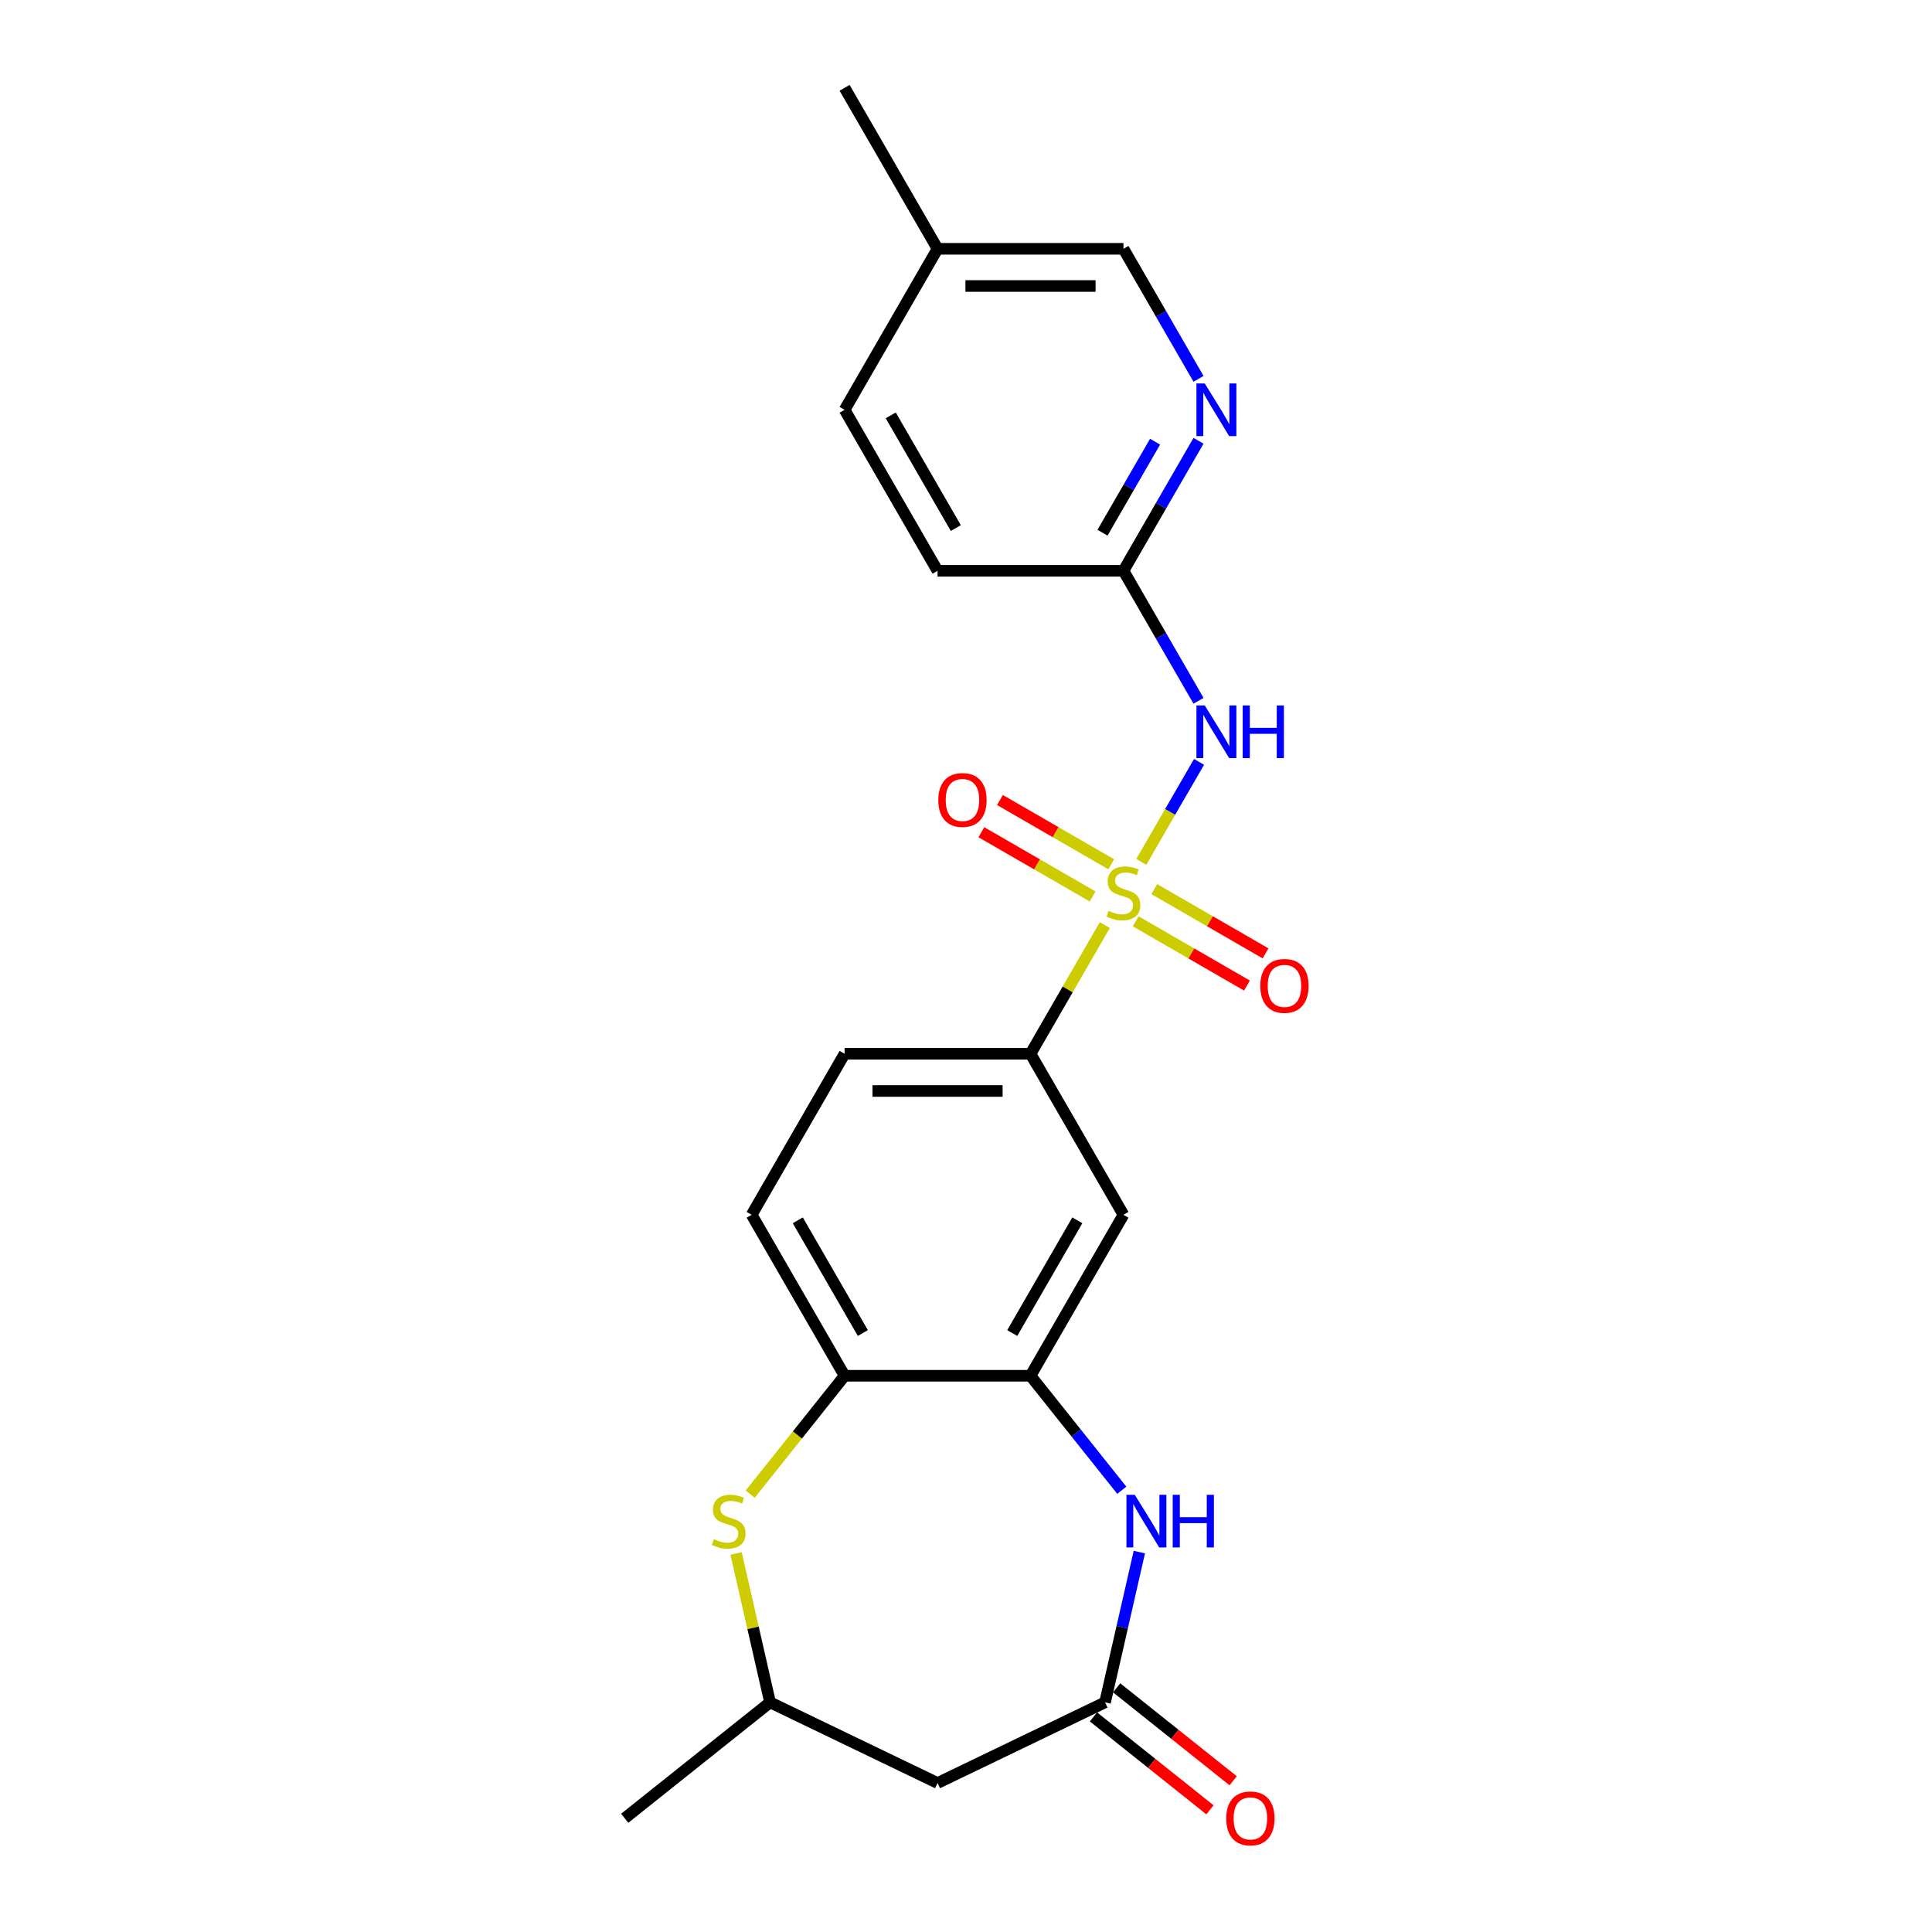 <?xml version='1.0' encoding='iso-8859-1'?>
<svg version='1.1' baseProfile='full'
              xmlns='http://www.w3.org/2000/svg'
                      xmlns:rdkit='http://www.rdkit.org/xml'
                      xmlns:xlink='http://www.w3.org/1999/xlink'
                  xml:space='preserve'
width='1000px' height='1000px' viewBox='0 0 1000 1000'>
<!-- END OF HEADER -->
<rect style='opacity:1.0;fill:#FFFFFF;stroke:none' width='1000' height='1000' x='0' y='0'> </rect>
<path class='bond-0' d='M 590.732,446.115 L 605.676,420.23' style='fill:none;fill-rule:evenodd;stroke:#CCCC00;stroke-width:6px;stroke-linecap:butt;stroke-linejoin:miter;stroke-opacity:1' />
<path class='bond-0' d='M 605.676,420.23 L 620.621,394.345' style='fill:none;fill-rule:evenodd;stroke:#0000FF;stroke-width:6px;stroke-linecap:butt;stroke-linejoin:miter;stroke-opacity:1' />
<path class='bond-4' d='M 571.844,478.83 L 552.616,512.134' style='fill:none;fill-rule:evenodd;stroke:#CCCC00;stroke-width:6px;stroke-linecap:butt;stroke-linejoin:miter;stroke-opacity:1' />
<path class='bond-4' d='M 552.616,512.134 L 533.388,545.437' style='fill:none;fill-rule:evenodd;stroke:#000000;stroke-width:6px;stroke-linecap:butt;stroke-linejoin:miter;stroke-opacity:1' />
<path class='bond-11' d='M 587.83,476.873 L 616.628,493.499' style='fill:none;fill-rule:evenodd;stroke:#CCCC00;stroke-width:6px;stroke-linecap:butt;stroke-linejoin:miter;stroke-opacity:1' />
<path class='bond-11' d='M 616.628,493.499 L 645.425,510.126' style='fill:none;fill-rule:evenodd;stroke:#FF0000;stroke-width:6px;stroke-linecap:butt;stroke-linejoin:miter;stroke-opacity:1' />
<path class='bond-11' d='M 597.452,460.207 L 626.25,476.833' style='fill:none;fill-rule:evenodd;stroke:#CCCC00;stroke-width:6px;stroke-linecap:butt;stroke-linejoin:miter;stroke-opacity:1' />
<path class='bond-11' d='M 626.25,476.833 L 655.048,493.46' style='fill:none;fill-rule:evenodd;stroke:#FF0000;stroke-width:6px;stroke-linecap:butt;stroke-linejoin:miter;stroke-opacity:1' />
<path class='bond-12' d='M 575.167,447.341 L 546.37,430.714' style='fill:none;fill-rule:evenodd;stroke:#CCCC00;stroke-width:6px;stroke-linecap:butt;stroke-linejoin:miter;stroke-opacity:1' />
<path class='bond-12' d='M 546.37,430.714 L 517.572,414.088' style='fill:none;fill-rule:evenodd;stroke:#FF0000;stroke-width:6px;stroke-linecap:butt;stroke-linejoin:miter;stroke-opacity:1' />
<path class='bond-12' d='M 565.545,464.007 L 536.748,447.381' style='fill:none;fill-rule:evenodd;stroke:#CCCC00;stroke-width:6px;stroke-linecap:butt;stroke-linejoin:miter;stroke-opacity:1' />
<path class='bond-12' d='M 536.748,447.381 L 507.95,430.754' style='fill:none;fill-rule:evenodd;stroke:#FF0000;stroke-width:6px;stroke-linecap:butt;stroke-linejoin:miter;stroke-opacity:1' />
<path class='bond-8' d='M 620.354,362.746 L 600.927,329.096' style='fill:none;fill-rule:evenodd;stroke:#0000FF;stroke-width:6px;stroke-linecap:butt;stroke-linejoin:miter;stroke-opacity:1' />
<path class='bond-8' d='M 600.927,329.096 L 581.499,295.446' style='fill:none;fill-rule:evenodd;stroke:#000000;stroke-width:6px;stroke-linecap:butt;stroke-linejoin:miter;stroke-opacity:1' />
<path class='bond-1' d='M 580.641,771.352 L 557.015,741.725' style='fill:none;fill-rule:evenodd;stroke:#0000FF;stroke-width:6px;stroke-linecap:butt;stroke-linejoin:miter;stroke-opacity:1' />
<path class='bond-1' d='M 557.015,741.725 L 533.388,712.098' style='fill:none;fill-rule:evenodd;stroke:#000000;stroke-width:6px;stroke-linecap:butt;stroke-linejoin:miter;stroke-opacity:1' />
<path class='bond-3' d='M 589.722,803.358 L 580.846,842.248' style='fill:none;fill-rule:evenodd;stroke:#0000FF;stroke-width:6px;stroke-linecap:butt;stroke-linejoin:miter;stroke-opacity:1' />
<path class='bond-3' d='M 580.846,842.248 L 571.97,881.137' style='fill:none;fill-rule:evenodd;stroke:#000000;stroke-width:6px;stroke-linecap:butt;stroke-linejoin:miter;stroke-opacity:1' />
<path class='bond-2' d='M 533.388,712.098 L 581.499,628.768' style='fill:none;fill-rule:evenodd;stroke:#000000;stroke-width:6px;stroke-linecap:butt;stroke-linejoin:miter;stroke-opacity:1' />
<path class='bond-2' d='M 523.938,689.977 L 557.616,631.645' style='fill:none;fill-rule:evenodd;stroke:#000000;stroke-width:6px;stroke-linecap:butt;stroke-linejoin:miter;stroke-opacity:1' />
<path class='bond-23' d='M 533.388,712.098 L 437.166,712.098' style='fill:none;fill-rule:evenodd;stroke:#000000;stroke-width:6px;stroke-linecap:butt;stroke-linejoin:miter;stroke-opacity:1' />
<path class='bond-9' d='M 571.97,881.137 L 485.277,922.886' style='fill:none;fill-rule:evenodd;stroke:#000000;stroke-width:6px;stroke-linecap:butt;stroke-linejoin:miter;stroke-opacity:1' />
<path class='bond-14' d='M 565.971,888.66 L 596.128,912.71' style='fill:none;fill-rule:evenodd;stroke:#000000;stroke-width:6px;stroke-linecap:butt;stroke-linejoin:miter;stroke-opacity:1' />
<path class='bond-14' d='M 596.128,912.71 L 626.285,936.759' style='fill:none;fill-rule:evenodd;stroke:#FF0000;stroke-width:6px;stroke-linecap:butt;stroke-linejoin:miter;stroke-opacity:1' />
<path class='bond-14' d='M 577.969,873.614 L 608.127,897.664' style='fill:none;fill-rule:evenodd;stroke:#000000;stroke-width:6px;stroke-linecap:butt;stroke-linejoin:miter;stroke-opacity:1' />
<path class='bond-14' d='M 608.127,897.664 L 638.284,921.713' style='fill:none;fill-rule:evenodd;stroke:#FF0000;stroke-width:6px;stroke-linecap:butt;stroke-linejoin:miter;stroke-opacity:1' />
<path class='bond-6' d='M 533.388,545.437 L 581.499,628.768' style='fill:none;fill-rule:evenodd;stroke:#000000;stroke-width:6px;stroke-linecap:butt;stroke-linejoin:miter;stroke-opacity:1' />
<path class='bond-15' d='M 533.388,545.437 L 437.166,545.437' style='fill:none;fill-rule:evenodd;stroke:#000000;stroke-width:6px;stroke-linecap:butt;stroke-linejoin:miter;stroke-opacity:1' />
<path class='bond-15' d='M 518.955,564.682 L 451.599,564.682' style='fill:none;fill-rule:evenodd;stroke:#000000;stroke-width:6px;stroke-linecap:butt;stroke-linejoin:miter;stroke-opacity:1' />
<path class='bond-5' d='M 388.315,773.355 L 412.741,742.727' style='fill:none;fill-rule:evenodd;stroke:#CCCC00;stroke-width:6px;stroke-linecap:butt;stroke-linejoin:miter;stroke-opacity:1' />
<path class='bond-5' d='M 412.741,742.727 L 437.166,712.098' style='fill:none;fill-rule:evenodd;stroke:#000000;stroke-width:6px;stroke-linecap:butt;stroke-linejoin:miter;stroke-opacity:1' />
<path class='bond-13' d='M 380.99,804.051 L 389.787,842.594' style='fill:none;fill-rule:evenodd;stroke:#CCCC00;stroke-width:6px;stroke-linecap:butt;stroke-linejoin:miter;stroke-opacity:1' />
<path class='bond-13' d='M 389.787,842.594 L 398.584,881.137' style='fill:none;fill-rule:evenodd;stroke:#000000;stroke-width:6px;stroke-linecap:butt;stroke-linejoin:miter;stroke-opacity:1' />
<path class='bond-7' d='M 437.166,712.098 L 389.055,628.768' style='fill:none;fill-rule:evenodd;stroke:#000000;stroke-width:6px;stroke-linecap:butt;stroke-linejoin:miter;stroke-opacity:1' />
<path class='bond-7' d='M 446.616,689.977 L 412.938,631.645' style='fill:none;fill-rule:evenodd;stroke:#000000;stroke-width:6px;stroke-linecap:butt;stroke-linejoin:miter;stroke-opacity:1' />
<path class='bond-10' d='M 581.499,295.446 L 600.927,261.796' style='fill:none;fill-rule:evenodd;stroke:#000000;stroke-width:6px;stroke-linecap:butt;stroke-linejoin:miter;stroke-opacity:1' />
<path class='bond-10' d='M 600.927,261.796 L 620.354,228.146' style='fill:none;fill-rule:evenodd;stroke:#0000FF;stroke-width:6px;stroke-linecap:butt;stroke-linejoin:miter;stroke-opacity:1' />
<path class='bond-10' d='M 570.661,275.729 L 584.261,252.174' style='fill:none;fill-rule:evenodd;stroke:#000000;stroke-width:6px;stroke-linecap:butt;stroke-linejoin:miter;stroke-opacity:1' />
<path class='bond-10' d='M 584.261,252.174 L 597.86,228.619' style='fill:none;fill-rule:evenodd;stroke:#0000FF;stroke-width:6px;stroke-linecap:butt;stroke-linejoin:miter;stroke-opacity:1' />
<path class='bond-18' d='M 581.499,295.446 L 485.277,295.446' style='fill:none;fill-rule:evenodd;stroke:#000000;stroke-width:6px;stroke-linecap:butt;stroke-linejoin:miter;stroke-opacity:1' />
<path class='bond-25' d='M 485.277,922.886 L 398.584,881.137' style='fill:none;fill-rule:evenodd;stroke:#000000;stroke-width:6px;stroke-linecap:butt;stroke-linejoin:miter;stroke-opacity:1' />
<path class='bond-17' d='M 620.354,196.085 L 600.927,162.435' style='fill:none;fill-rule:evenodd;stroke:#0000FF;stroke-width:6px;stroke-linecap:butt;stroke-linejoin:miter;stroke-opacity:1' />
<path class='bond-17' d='M 600.927,162.435 L 581.499,128.785' style='fill:none;fill-rule:evenodd;stroke:#000000;stroke-width:6px;stroke-linecap:butt;stroke-linejoin:miter;stroke-opacity:1' />
<path class='bond-21' d='M 398.584,881.137 L 323.355,941.13' style='fill:none;fill-rule:evenodd;stroke:#000000;stroke-width:6px;stroke-linecap:butt;stroke-linejoin:miter;stroke-opacity:1' />
<path class='bond-16' d='M 437.166,545.437 L 389.055,628.768' style='fill:none;fill-rule:evenodd;stroke:#000000;stroke-width:6px;stroke-linecap:butt;stroke-linejoin:miter;stroke-opacity:1' />
<path class='bond-24' d='M 581.499,128.785 L 485.277,128.785' style='fill:none;fill-rule:evenodd;stroke:#000000;stroke-width:6px;stroke-linecap:butt;stroke-linejoin:miter;stroke-opacity:1' />
<path class='bond-24' d='M 567.066,148.029 L 499.71,148.029' style='fill:none;fill-rule:evenodd;stroke:#000000;stroke-width:6px;stroke-linecap:butt;stroke-linejoin:miter;stroke-opacity:1' />
<path class='bond-20' d='M 485.277,295.446 L 437.166,212.116' style='fill:none;fill-rule:evenodd;stroke:#000000;stroke-width:6px;stroke-linecap:butt;stroke-linejoin:miter;stroke-opacity:1' />
<path class='bond-20' d='M 494.727,273.324 L 461.049,214.993' style='fill:none;fill-rule:evenodd;stroke:#000000;stroke-width:6px;stroke-linecap:butt;stroke-linejoin:miter;stroke-opacity:1' />
<path class='bond-19' d='M 485.277,128.785 L 437.166,212.116' style='fill:none;fill-rule:evenodd;stroke:#000000;stroke-width:6px;stroke-linecap:butt;stroke-linejoin:miter;stroke-opacity:1' />
<path class='bond-22' d='M 485.277,128.785 L 437.166,45.455' style='fill:none;fill-rule:evenodd;stroke:#000000;stroke-width:6px;stroke-linecap:butt;stroke-linejoin:miter;stroke-opacity:1' />
<path  class='atom-0' d='M 573.801 471.46
Q 574.109 471.575, 575.379 472.114
Q 576.649 472.653, 578.035 472.999
Q 579.459 473.307, 580.845 473.307
Q 583.423 473.307, 584.924 472.076
Q 586.425 470.805, 586.425 468.612
Q 586.425 467.11, 585.656 466.187
Q 584.924 465.263, 583.77 464.763
Q 582.615 464.262, 580.691 463.685
Q 578.266 462.954, 576.803 462.261
Q 575.379 461.568, 574.34 460.106
Q 573.339 458.643, 573.339 456.18
Q 573.339 452.754, 575.649 450.637
Q 577.996 448.52, 582.615 448.52
Q 585.771 448.52, 589.351 450.022
L 588.465 452.985
Q 585.194 451.638, 582.73 451.638
Q 580.075 451.638, 578.612 452.754
Q 577.15 453.832, 577.188 455.718
Q 577.188 457.18, 577.919 458.066
Q 578.689 458.951, 579.767 459.451
Q 580.883 459.952, 582.73 460.529
Q 585.194 461.299, 586.656 462.068
Q 588.119 462.838, 589.158 464.416
Q 590.236 465.956, 590.236 468.612
Q 590.236 472.383, 587.695 474.423
Q 585.194 476.425, 580.998 476.425
Q 578.574 476.425, 576.726 475.886
Q 574.917 475.386, 572.762 474.5
L 573.801 471.46
' fill='#CCCC00'/>
<path  class='atom-1' d='M 623.586 365.151
L 632.516 379.585
Q 633.401 381.009, 634.825 383.588
Q 636.249 386.166, 636.326 386.32
L 636.326 365.151
L 639.944 365.151
L 639.944 392.401
L 636.211 392.401
L 626.627 376.621
Q 625.511 374.774, 624.317 372.657
Q 623.163 370.54, 622.816 369.886
L 622.816 392.401
L 619.275 392.401
L 619.275 365.151
L 623.586 365.151
' fill='#0000FF'/>
<path  class='atom-1' d='M 643.215 365.151
L 646.91 365.151
L 646.91 376.737
L 660.843 376.737
L 660.843 365.151
L 664.538 365.151
L 664.538 392.401
L 660.843 392.401
L 660.843 379.816
L 646.91 379.816
L 646.91 392.401
L 643.215 392.401
L 643.215 365.151
' fill='#0000FF'/>
<path  class='atom-2' d='M 587.358 773.703
L 596.287 788.136
Q 597.172 789.56, 598.596 792.139
Q 600.021 794.717, 600.097 794.871
L 600.097 773.703
L 603.715 773.703
L 603.715 800.953
L 599.982 800.953
L 590.398 785.172
Q 589.282 783.325, 588.089 781.208
Q 586.934 779.091, 586.588 778.437
L 586.588 800.953
L 583.047 800.953
L 583.047 773.703
L 587.358 773.703
' fill='#0000FF'/>
<path  class='atom-2' d='M 606.987 773.703
L 610.682 773.703
L 610.682 785.288
L 624.615 785.288
L 624.615 773.703
L 628.31 773.703
L 628.31 800.953
L 624.615 800.953
L 624.615 788.367
L 610.682 788.367
L 610.682 800.953
L 606.987 800.953
L 606.987 773.703
' fill='#0000FF'/>
<path  class='atom-6' d='M 369.475 796.68
Q 369.783 796.796, 371.053 797.335
Q 372.323 797.874, 373.709 798.22
Q 375.133 798.528, 376.519 798.528
Q 379.097 798.528, 380.598 797.296
Q 382.099 796.026, 382.099 793.832
Q 382.099 792.331, 381.33 791.407
Q 380.598 790.484, 379.444 789.983
Q 378.289 789.483, 376.365 788.906
Q 373.94 788.174, 372.477 787.482
Q 371.053 786.789, 370.014 785.326
Q 369.013 783.864, 369.013 781.4
Q 369.013 777.975, 371.323 775.858
Q 373.67 773.741, 378.289 773.741
Q 381.445 773.741, 385.025 775.242
L 384.139 778.206
Q 380.868 776.859, 378.405 776.859
Q 375.749 776.859, 374.286 777.975
Q 372.824 779.053, 372.862 780.938
Q 372.862 782.401, 373.593 783.286
Q 374.363 784.172, 375.441 784.672
Q 376.557 785.172, 378.405 785.75
Q 380.868 786.519, 382.33 787.289
Q 383.793 788.059, 384.832 789.637
Q 385.91 791.176, 385.91 793.832
Q 385.91 797.604, 383.37 799.644
Q 380.868 801.645, 376.673 801.645
Q 374.248 801.645, 372.4 801.107
Q 370.591 800.606, 368.436 799.721
L 369.475 796.68
' fill='#CCCC00'/>
<path  class='atom-11' d='M 623.586 198.491
L 632.516 212.924
Q 633.401 214.348, 634.825 216.927
Q 636.249 219.505, 636.326 219.659
L 636.326 198.491
L 639.944 198.491
L 639.944 225.741
L 636.211 225.741
L 626.627 209.96
Q 625.511 208.113, 624.317 205.996
Q 623.163 203.879, 622.816 203.225
L 622.816 225.741
L 619.275 225.741
L 619.275 198.491
L 623.586 198.491
' fill='#0000FF'/>
<path  class='atom-12' d='M 652.32 510.295
Q 652.32 503.752, 655.554 500.095
Q 658.787 496.439, 664.829 496.439
Q 670.872 496.439, 674.105 500.095
Q 677.338 503.752, 677.338 510.295
Q 677.338 516.915, 674.067 520.687
Q 670.795 524.42, 664.829 524.42
Q 658.825 524.42, 655.554 520.687
Q 652.32 516.953, 652.32 510.295
M 664.829 521.341
Q 668.986 521.341, 671.218 518.57
Q 673.489 515.76, 673.489 510.295
Q 673.489 504.945, 671.218 502.251
Q 668.986 499.518, 664.829 499.518
Q 660.673 499.518, 658.402 502.212
Q 656.169 504.906, 656.169 510.295
Q 656.169 515.799, 658.402 518.57
Q 660.673 521.341, 664.829 521.341
' fill='#FF0000'/>
<path  class='atom-13' d='M 485.66 414.073
Q 485.66 407.53, 488.893 403.874
Q 492.126 400.217, 498.168 400.217
Q 504.211 400.217, 507.444 403.874
Q 510.677 407.53, 510.677 414.073
Q 510.677 420.693, 507.406 424.465
Q 504.134 428.198, 498.168 428.198
Q 492.164 428.198, 488.893 424.465
Q 485.66 420.732, 485.66 414.073
M 498.168 425.119
Q 502.325 425.119, 504.557 422.348
Q 506.828 419.538, 506.828 414.073
Q 506.828 408.723, 504.557 406.029
Q 502.325 403.296, 498.168 403.296
Q 494.012 403.296, 491.741 405.99
Q 489.508 408.685, 489.508 414.073
Q 489.508 419.577, 491.741 422.348
Q 494.012 425.119, 498.168 425.119
' fill='#FF0000'/>
<path  class='atom-15' d='M 634.69 941.207
Q 634.69 934.664, 637.923 931.008
Q 641.156 927.351, 647.199 927.351
Q 653.242 927.351, 656.475 931.008
Q 659.708 934.664, 659.708 941.207
Q 659.708 947.827, 656.436 951.599
Q 653.165 955.332, 647.199 955.332
Q 641.195 955.332, 637.923 951.599
Q 634.69 947.866, 634.69 941.207
M 647.199 952.253
Q 651.356 952.253, 653.588 949.482
Q 655.859 946.673, 655.859 941.207
Q 655.859 935.857, 653.588 933.163
Q 651.356 930.43, 647.199 930.43
Q 643.042 930.43, 640.771 933.125
Q 638.539 935.819, 638.539 941.207
Q 638.539 946.711, 640.771 949.482
Q 643.042 952.253, 647.199 952.253
' fill='#FF0000'/>
</svg>
